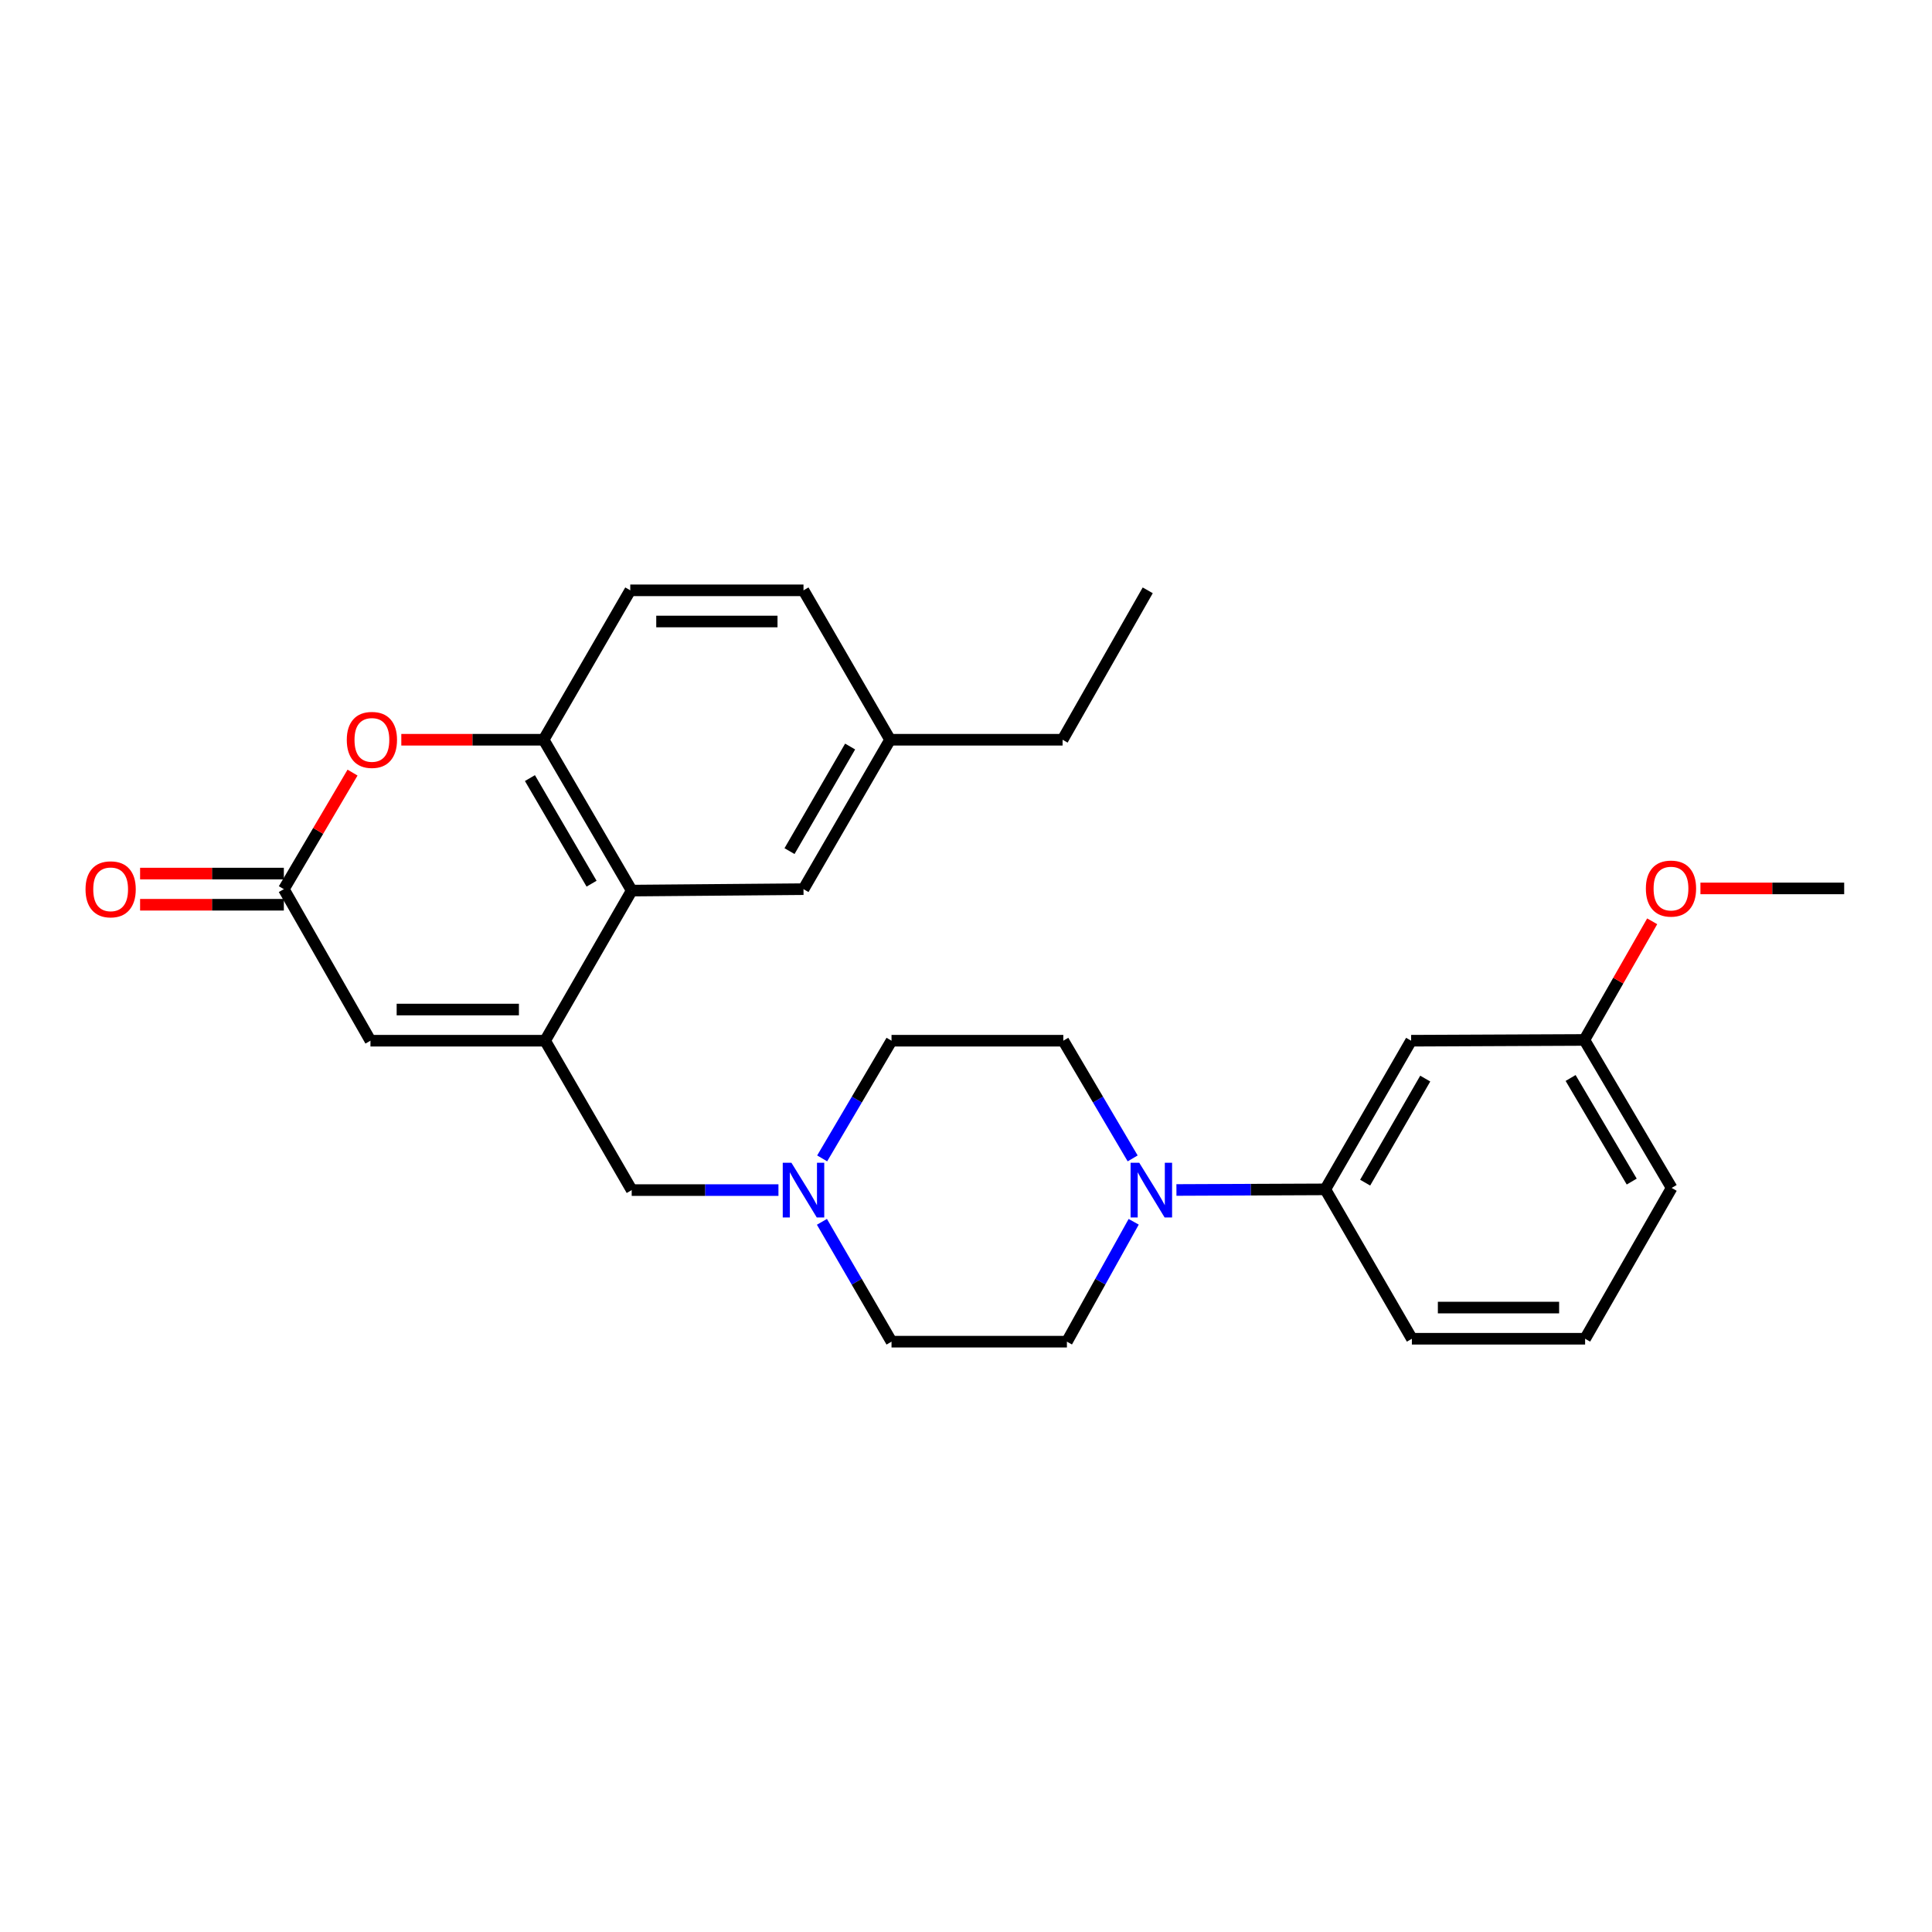 <?xml version='1.0' encoding='iso-8859-1'?>
<svg version='1.1' baseProfile='full'
              xmlns='http://www.w3.org/2000/svg'
                      xmlns:rdkit='http://www.rdkit.org/xml'
                      xmlns:xlink='http://www.w3.org/1999/xlink'
                  xml:space='preserve'
width='1000px' height='1000px' viewBox='0 0 1000 1000'>
<!-- END OF HEADER -->
<rect style='opacity:1.0;fill:#FFFFFF;stroke:none' width='1000' height='1000' x='0' y='0'> </rect>
<path class='bond-0' d='M 282.15,538.669 L 326.968,460.972' style='fill:none;fill-rule:evenodd;stroke:#000000;stroke-width:6px;stroke-linecap:butt;stroke-linejoin:miter;stroke-opacity:1' />
<path class='bond-3' d='M 282.15,538.669 L 191.752,538.669' style='fill:none;fill-rule:evenodd;stroke:#000000;stroke-width:6px;stroke-linecap:butt;stroke-linejoin:miter;stroke-opacity:1' />
<path class='bond-3' d='M 268.59,522.535 L 205.311,522.535' style='fill:none;fill-rule:evenodd;stroke:#000000;stroke-width:6px;stroke-linecap:butt;stroke-linejoin:miter;stroke-opacity:1' />
<path class='bond-8' d='M 282.15,538.669 L 326.968,615.989' style='fill:none;fill-rule:evenodd;stroke:#000000;stroke-width:6px;stroke-linecap:butt;stroke-linejoin:miter;stroke-opacity:1' />
<path class='bond-4' d='M 326.968,460.972 L 281.388,382.891' style='fill:none;fill-rule:evenodd;stroke:#000000;stroke-width:6px;stroke-linecap:butt;stroke-linejoin:miter;stroke-opacity:1' />
<path class='bond-4' d='M 306.197,457.394 L 274.291,402.737' style='fill:none;fill-rule:evenodd;stroke:#000000;stroke-width:6px;stroke-linecap:butt;stroke-linejoin:miter;stroke-opacity:1' />
<path class='bond-10' d='M 326.968,460.972 L 415.887,460.228' style='fill:none;fill-rule:evenodd;stroke:#000000;stroke-width:6px;stroke-linecap:butt;stroke-linejoin:miter;stroke-opacity:1' />
<path class='bond-1' d='M 146.916,460.228 L 191.752,538.669' style='fill:none;fill-rule:evenodd;stroke:#000000;stroke-width:6px;stroke-linecap:butt;stroke-linejoin:miter;stroke-opacity:1' />
<path class='bond-2' d='M 146.916,460.228 L 164.695,430.062' style='fill:none;fill-rule:evenodd;stroke:#000000;stroke-width:6px;stroke-linecap:butt;stroke-linejoin:miter;stroke-opacity:1' />
<path class='bond-2' d='M 164.695,430.062 L 182.474,399.895' style='fill:none;fill-rule:evenodd;stroke:#FF0000;stroke-width:6px;stroke-linecap:butt;stroke-linejoin:miter;stroke-opacity:1' />
<path class='bond-13' d='M 146.916,452.161 L 109.714,452.161' style='fill:none;fill-rule:evenodd;stroke:#000000;stroke-width:6px;stroke-linecap:butt;stroke-linejoin:miter;stroke-opacity:1' />
<path class='bond-13' d='M 109.714,452.161 L 72.512,452.161' style='fill:none;fill-rule:evenodd;stroke:#FF0000;stroke-width:6px;stroke-linecap:butt;stroke-linejoin:miter;stroke-opacity:1' />
<path class='bond-13' d='M 146.916,468.296 L 109.714,468.296' style='fill:none;fill-rule:evenodd;stroke:#000000;stroke-width:6px;stroke-linecap:butt;stroke-linejoin:miter;stroke-opacity:1' />
<path class='bond-13' d='M 109.714,468.296 L 72.512,468.296' style='fill:none;fill-rule:evenodd;stroke:#FF0000;stroke-width:6px;stroke-linecap:butt;stroke-linejoin:miter;stroke-opacity:1' />
<path class='bond-27' d='M 207.718,382.891 L 244.553,382.891' style='fill:none;fill-rule:evenodd;stroke:#FF0000;stroke-width:6px;stroke-linecap:butt;stroke-linejoin:miter;stroke-opacity:1' />
<path class='bond-27' d='M 244.553,382.891 L 281.388,382.891' style='fill:none;fill-rule:evenodd;stroke:#000000;stroke-width:6px;stroke-linecap:butt;stroke-linejoin:miter;stroke-opacity:1' />
<path class='bond-14' d='M 281.388,382.891 L 326.224,305.553' style='fill:none;fill-rule:evenodd;stroke:#000000;stroke-width:6px;stroke-linecap:butt;stroke-linejoin:miter;stroke-opacity:1' />
<path class='bond-5' d='M 586.263,599.585 L 568.316,569.127' style='fill:none;fill-rule:evenodd;stroke:#0000FF;stroke-width:6px;stroke-linecap:butt;stroke-linejoin:miter;stroke-opacity:1' />
<path class='bond-5' d='M 568.316,569.127 L 550.368,538.669' style='fill:none;fill-rule:evenodd;stroke:#000000;stroke-width:6px;stroke-linecap:butt;stroke-linejoin:miter;stroke-opacity:1' />
<path class='bond-7' d='M 608.921,615.935 L 647.445,615.774' style='fill:none;fill-rule:evenodd;stroke:#0000FF;stroke-width:6px;stroke-linecap:butt;stroke-linejoin:miter;stroke-opacity:1' />
<path class='bond-7' d='M 647.445,615.774 L 685.969,615.613' style='fill:none;fill-rule:evenodd;stroke:#000000;stroke-width:6px;stroke-linecap:butt;stroke-linejoin:miter;stroke-opacity:1' />
<path class='bond-28' d='M 586.793,632.394 L 569.512,663.421' style='fill:none;fill-rule:evenodd;stroke:#0000FF;stroke-width:6px;stroke-linecap:butt;stroke-linejoin:miter;stroke-opacity:1' />
<path class='bond-28' d='M 569.512,663.421 L 552.232,694.447' style='fill:none;fill-rule:evenodd;stroke:#000000;stroke-width:6px;stroke-linecap:butt;stroke-linejoin:miter;stroke-opacity:1' />
<path class='bond-6' d='M 402.924,615.989 L 364.946,615.989' style='fill:none;fill-rule:evenodd;stroke:#0000FF;stroke-width:6px;stroke-linecap:butt;stroke-linejoin:miter;stroke-opacity:1' />
<path class='bond-6' d='M 364.946,615.989 L 326.968,615.989' style='fill:none;fill-rule:evenodd;stroke:#000000;stroke-width:6px;stroke-linecap:butt;stroke-linejoin:miter;stroke-opacity:1' />
<path class='bond-15' d='M 425.427,632.417 L 443.438,663.432' style='fill:none;fill-rule:evenodd;stroke:#0000FF;stroke-width:6px;stroke-linecap:butt;stroke-linejoin:miter;stroke-opacity:1' />
<path class='bond-15' d='M 443.438,663.432 L 461.449,694.447' style='fill:none;fill-rule:evenodd;stroke:#000000;stroke-width:6px;stroke-linecap:butt;stroke-linejoin:miter;stroke-opacity:1' />
<path class='bond-16' d='M 425.553,599.585 L 443.501,569.127' style='fill:none;fill-rule:evenodd;stroke:#0000FF;stroke-width:6px;stroke-linecap:butt;stroke-linejoin:miter;stroke-opacity:1' />
<path class='bond-16' d='M 443.501,569.127 L 461.449,538.669' style='fill:none;fill-rule:evenodd;stroke:#000000;stroke-width:6px;stroke-linecap:butt;stroke-linejoin:miter;stroke-opacity:1' />
<path class='bond-9' d='M 685.969,615.613 L 730.393,538.669' style='fill:none;fill-rule:evenodd;stroke:#000000;stroke-width:6px;stroke-linecap:butt;stroke-linejoin:miter;stroke-opacity:1' />
<path class='bond-9' d='M 706.605,612.138 L 737.702,558.278' style='fill:none;fill-rule:evenodd;stroke:#000000;stroke-width:6px;stroke-linecap:butt;stroke-linejoin:miter;stroke-opacity:1' />
<path class='bond-21' d='M 685.969,615.613 L 730.787,692.933' style='fill:none;fill-rule:evenodd;stroke:#000000;stroke-width:6px;stroke-linecap:butt;stroke-linejoin:miter;stroke-opacity:1' />
<path class='bond-17' d='M 730.393,538.669 L 820.065,538.275' style='fill:none;fill-rule:evenodd;stroke:#000000;stroke-width:6px;stroke-linecap:butt;stroke-linejoin:miter;stroke-opacity:1' />
<path class='bond-18' d='M 415.887,460.228 L 460.705,382.891' style='fill:none;fill-rule:evenodd;stroke:#000000;stroke-width:6px;stroke-linecap:butt;stroke-linejoin:miter;stroke-opacity:1' />
<path class='bond-18' d='M 408.65,440.538 L 440.022,386.401' style='fill:none;fill-rule:evenodd;stroke:#000000;stroke-width:6px;stroke-linecap:butt;stroke-linejoin:miter;stroke-opacity:1' />
<path class='bond-11' d='M 550.368,538.669 L 461.449,538.669' style='fill:none;fill-rule:evenodd;stroke:#000000;stroke-width:6px;stroke-linecap:butt;stroke-linejoin:miter;stroke-opacity:1' />
<path class='bond-12' d='M 552.232,694.447 L 461.449,694.447' style='fill:none;fill-rule:evenodd;stroke:#000000;stroke-width:6px;stroke-linecap:butt;stroke-linejoin:miter;stroke-opacity:1' />
<path class='bond-29' d='M 326.224,305.553 L 415.887,305.553' style='fill:none;fill-rule:evenodd;stroke:#000000;stroke-width:6px;stroke-linecap:butt;stroke-linejoin:miter;stroke-opacity:1' />
<path class='bond-29' d='M 339.673,321.687 L 402.437,321.687' style='fill:none;fill-rule:evenodd;stroke:#000000;stroke-width:6px;stroke-linecap:butt;stroke-linejoin:miter;stroke-opacity:1' />
<path class='bond-20' d='M 820.065,538.275 L 837.618,507.568' style='fill:none;fill-rule:evenodd;stroke:#000000;stroke-width:6px;stroke-linecap:butt;stroke-linejoin:miter;stroke-opacity:1' />
<path class='bond-20' d='M 837.618,507.568 L 855.172,476.862' style='fill:none;fill-rule:evenodd;stroke:#FF0000;stroke-width:6px;stroke-linecap:butt;stroke-linejoin:miter;stroke-opacity:1' />
<path class='bond-30' d='M 820.065,538.275 L 865.25,614.869' style='fill:none;fill-rule:evenodd;stroke:#000000;stroke-width:6px;stroke-linecap:butt;stroke-linejoin:miter;stroke-opacity:1' />
<path class='bond-30' d='M 812.946,557.962 L 844.576,611.578' style='fill:none;fill-rule:evenodd;stroke:#000000;stroke-width:6px;stroke-linecap:butt;stroke-linejoin:miter;stroke-opacity:1' />
<path class='bond-19' d='M 460.705,382.891 L 415.887,305.553' style='fill:none;fill-rule:evenodd;stroke:#000000;stroke-width:6px;stroke-linecap:butt;stroke-linejoin:miter;stroke-opacity:1' />
<path class='bond-24' d='M 460.705,382.891 L 549.991,382.891' style='fill:none;fill-rule:evenodd;stroke:#000000;stroke-width:6px;stroke-linecap:butt;stroke-linejoin:miter;stroke-opacity:1' />
<path class='bond-25' d='M 880.142,459.843 L 917.344,459.843' style='fill:none;fill-rule:evenodd;stroke:#FF0000;stroke-width:6px;stroke-linecap:butt;stroke-linejoin:miter;stroke-opacity:1' />
<path class='bond-25' d='M 917.344,459.843 L 954.545,459.843' style='fill:none;fill-rule:evenodd;stroke:#000000;stroke-width:6px;stroke-linecap:butt;stroke-linejoin:miter;stroke-opacity:1' />
<path class='bond-22' d='M 730.787,692.933 L 820.45,692.933' style='fill:none;fill-rule:evenodd;stroke:#000000;stroke-width:6px;stroke-linecap:butt;stroke-linejoin:miter;stroke-opacity:1' />
<path class='bond-22' d='M 744.236,676.798 L 807,676.798' style='fill:none;fill-rule:evenodd;stroke:#000000;stroke-width:6px;stroke-linecap:butt;stroke-linejoin:miter;stroke-opacity:1' />
<path class='bond-23' d='M 820.45,692.933 L 865.25,614.869' style='fill:none;fill-rule:evenodd;stroke:#000000;stroke-width:6px;stroke-linecap:butt;stroke-linejoin:miter;stroke-opacity:1' />
<path class='bond-26' d='M 549.991,382.891 L 594.065,305.553' style='fill:none;fill-rule:evenodd;stroke:#000000;stroke-width:6px;stroke-linecap:butt;stroke-linejoin:miter;stroke-opacity:1' />
<path  class='atom-3' d='M 179.496 382.971
Q 179.496 376.171, 182.856 372.371
Q 186.216 368.571, 192.496 368.571
Q 198.776 368.571, 202.136 372.371
Q 205.496 376.171, 205.496 382.971
Q 205.496 389.851, 202.096 393.771
Q 198.696 397.651, 192.496 397.651
Q 186.256 397.651, 182.856 393.771
Q 179.496 389.891, 179.496 382.971
M 192.496 394.451
Q 196.816 394.451, 199.136 391.571
Q 201.496 388.651, 201.496 382.971
Q 201.496 377.411, 199.136 374.611
Q 196.816 371.771, 192.496 371.771
Q 188.176 371.771, 185.816 374.571
Q 183.496 377.371, 183.496 382.971
Q 183.496 388.691, 185.816 391.571
Q 188.176 394.451, 192.496 394.451
' fill='#FF0000'/>
<path  class='atom-6' d='M 589.67 601.829
L 598.95 616.829
Q 599.87 618.309, 601.35 620.989
Q 602.83 623.669, 602.91 623.829
L 602.91 601.829
L 606.67 601.829
L 606.67 630.149
L 602.79 630.149
L 592.83 613.749
Q 591.67 611.829, 590.43 609.629
Q 589.23 607.429, 588.87 606.749
L 588.87 630.149
L 585.19 630.149
L 585.19 601.829
L 589.67 601.829
' fill='#0000FF'/>
<path  class='atom-7' d='M 409.627 601.829
L 418.907 616.829
Q 419.827 618.309, 421.307 620.989
Q 422.787 623.669, 422.867 623.829
L 422.867 601.829
L 426.627 601.829
L 426.627 630.149
L 422.747 630.149
L 412.787 613.749
Q 411.627 611.829, 410.387 609.629
Q 409.187 607.429, 408.827 606.749
L 408.827 630.149
L 405.147 630.149
L 405.147 601.829
L 409.627 601.829
' fill='#0000FF'/>
<path  class='atom-14' d='M 44.271 460.308
Q 44.271 453.508, 47.631 449.708
Q 50.991 445.908, 57.271 445.908
Q 63.551 445.908, 66.911 449.708
Q 70.271 453.508, 70.271 460.308
Q 70.271 467.188, 66.871 471.108
Q 63.471 474.988, 57.271 474.988
Q 51.031 474.988, 47.631 471.108
Q 44.271 467.228, 44.271 460.308
M 57.271 471.788
Q 61.591 471.788, 63.911 468.908
Q 66.271 465.988, 66.271 460.308
Q 66.271 454.748, 63.911 451.948
Q 61.591 449.108, 57.271 449.108
Q 52.951 449.108, 50.591 451.908
Q 48.271 454.708, 48.271 460.308
Q 48.271 466.028, 50.591 468.908
Q 52.951 471.788, 57.271 471.788
' fill='#FF0000'/>
<path  class='atom-21' d='M 851.9 459.923
Q 851.9 453.123, 855.26 449.323
Q 858.62 445.523, 864.9 445.523
Q 871.18 445.523, 874.54 449.323
Q 877.9 453.123, 877.9 459.923
Q 877.9 466.803, 874.5 470.723
Q 871.1 474.603, 864.9 474.603
Q 858.66 474.603, 855.26 470.723
Q 851.9 466.843, 851.9 459.923
M 864.9 471.403
Q 869.22 471.403, 871.54 468.523
Q 873.9 465.603, 873.9 459.923
Q 873.9 454.363, 871.54 451.563
Q 869.22 448.723, 864.9 448.723
Q 860.58 448.723, 858.22 451.523
Q 855.9 454.323, 855.9 459.923
Q 855.9 465.643, 858.22 468.523
Q 860.58 471.403, 864.9 471.403
' fill='#FF0000'/>
</svg>

